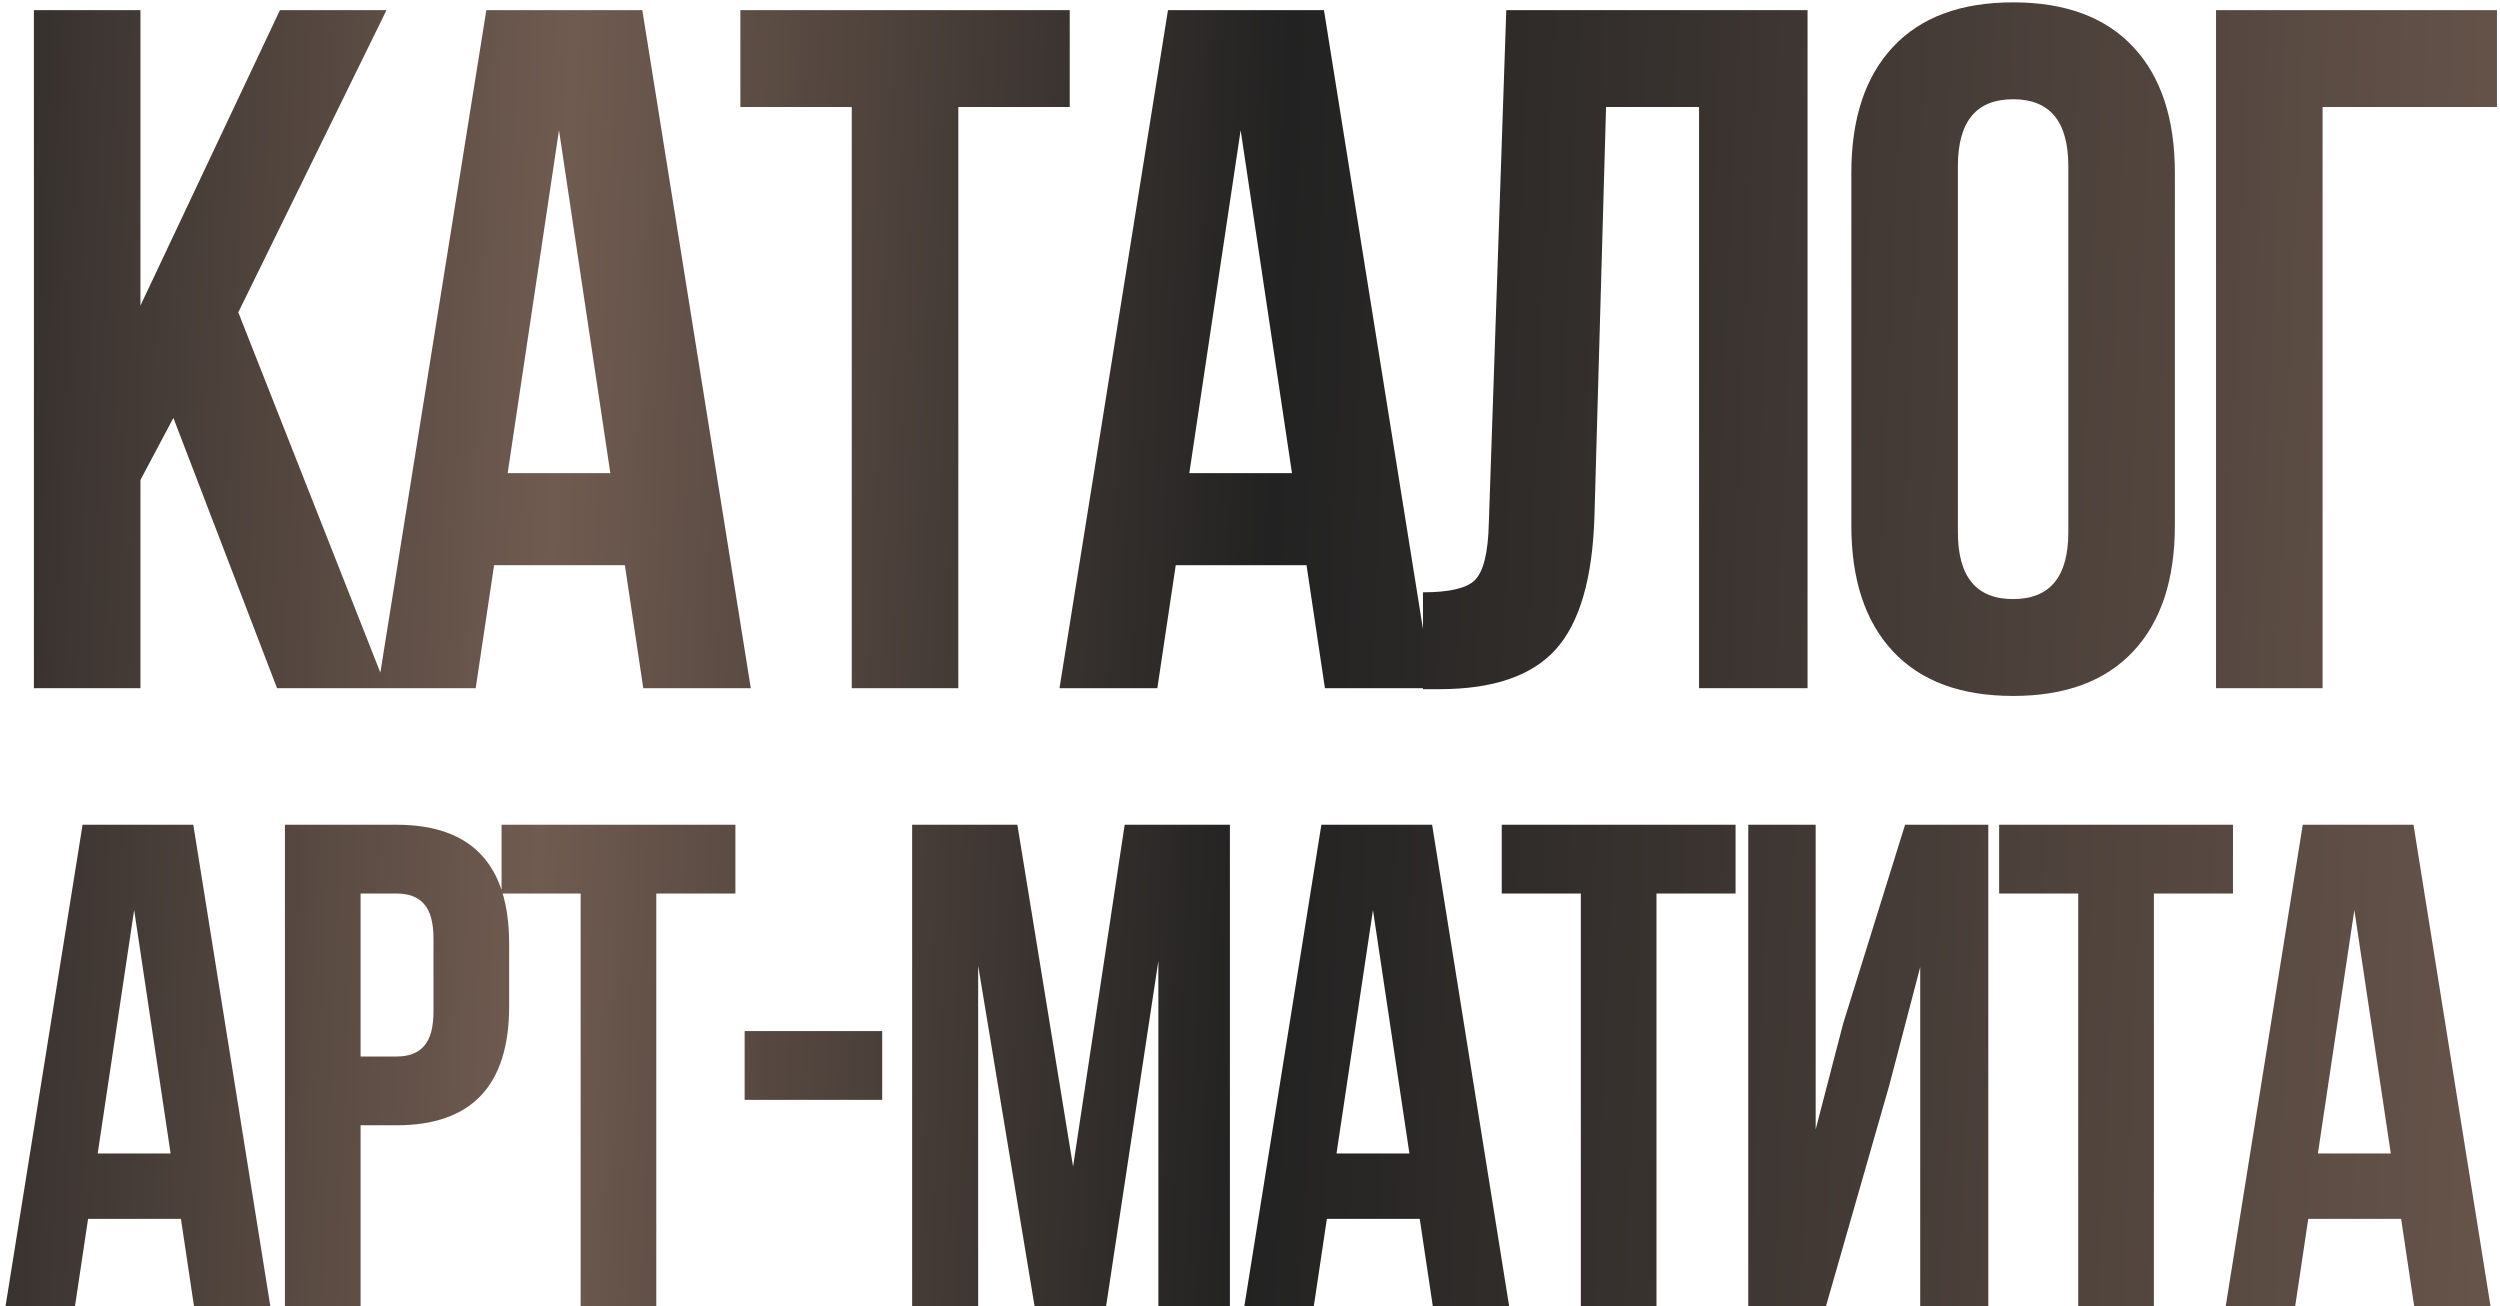 <?xml version="1.0" encoding="UTF-8"?> <svg xmlns="http://www.w3.org/2000/svg" width="356" height="186" viewBox="0 0 356 186" fill="none"><path d="M39.451 98L24.691 59.514L20.001 68.342V98H4.827V1.44H20.001V43.513L39.865 1.44H55.039L33.933 44.478L55.039 98H39.451ZM91.464 1.44L106.914 98H91.602L88.981 80.481H70.359L67.738 98H53.806L69.255 1.44H91.464ZM79.601 18.545L72.29 67.377H86.912L79.601 18.545ZM105.428 15.234V1.44H152.328V15.234H136.465V98H121.291V15.234H105.428ZM188.531 1.44L203.98 98H188.669L186.048 80.481H167.425L164.805 98H150.872L166.322 1.44H188.531ZM176.668 18.545L169.357 67.377H183.979L176.668 18.545ZM202.632 98.138V84.344C206.311 84.344 208.748 83.792 209.943 82.688C211.231 81.493 211.92 78.734 212.012 74.412L214.495 1.44H257.396V98H241.946V15.234H228.703L227.048 73.584C226.772 82.412 224.933 88.712 221.53 92.482C218.128 96.253 212.61 98.138 204.977 98.138H202.632ZM278.804 23.649V75.791C278.804 82.137 281.425 85.309 286.666 85.309C291.908 85.309 294.529 82.137 294.529 75.791V23.649C294.529 17.303 291.908 14.131 286.666 14.131C281.425 14.131 278.804 17.303 278.804 23.649ZM263.63 74.826V24.614C263.63 16.89 265.607 10.912 269.561 6.682C273.516 2.452 279.217 0.336 286.666 0.336C294.115 0.336 299.817 2.452 303.771 6.682C307.726 10.912 309.703 16.89 309.703 24.614V74.826C309.703 82.55 307.726 88.528 303.771 92.758C299.817 96.988 294.115 99.103 286.666 99.103C279.217 99.103 273.516 96.988 269.561 92.758C265.607 88.528 263.63 82.55 263.63 74.826ZM330.737 98H315.563V1.44H355.567V15.234H330.737V98ZM27.526 117.442L38.495 186H27.624L25.763 173.562H12.541L10.68 186H0.788L11.758 117.442H27.526ZM19.103 129.587L13.912 164.257H24.294L19.103 129.587ZM56.44 117.442C67.148 117.442 72.502 123.09 72.502 134.386V143.298C72.502 154.594 67.148 160.242 56.44 160.242H51.347V186H40.574V117.442H56.44ZM56.44 127.236H51.347V150.448H56.44C58.203 150.448 59.509 149.958 60.358 148.979C61.272 147.999 61.729 146.334 61.729 143.984V133.7C61.729 131.349 61.272 129.684 60.358 128.705C59.509 127.726 58.203 127.236 56.44 127.236ZM71.421 127.236V117.442H104.72V127.236H93.457V186H82.684V127.236H71.421ZM106.037 156.618V146.824H125.625V156.618H106.037ZM144.873 117.442L152.806 166.118L160.152 117.442H175.137V186H164.951V136.834L157.508 186H147.322L139.291 137.52V186H129.888V117.442H144.873ZM203.933 117.442L214.902 186H204.031L202.17 173.562H188.948L187.087 186H177.195L188.164 117.442H203.933ZM195.51 129.587L190.319 164.257H200.701L195.51 129.587ZM213.847 127.236V117.442H247.146V127.236H235.883V186H225.11V127.236H213.847ZM269.031 154.561L260.02 186H248.953V117.442H258.551V160.829L262.469 145.747L271.283 117.442H283.134V186H273.438V137.716L269.031 154.561ZM284.677 127.236V117.442H317.977V127.236H306.714V186H295.94V127.236H284.677ZM343.681 117.442L354.65 186H343.779L341.918 173.562H328.696L326.835 186H316.943L327.912 117.442H343.681ZM335.258 129.587L330.067 164.257H340.449L335.258 129.587Z" fill="url(#paint0_linear_201_921)"></path><defs><linearGradient id="paint0_linear_201_921" x1="-24.023" y1="38.566" x2="384.271" y2="55.761" gradientUnits="userSpaceOnUse"><stop stop-color="#222222"></stop><stop offset="0.255" stop-color="#705B50"></stop><stop offset="0.505" stop-color="#222222"></stop><stop offset="1" stop-color="#705B50"></stop></linearGradient></defs></svg> 
